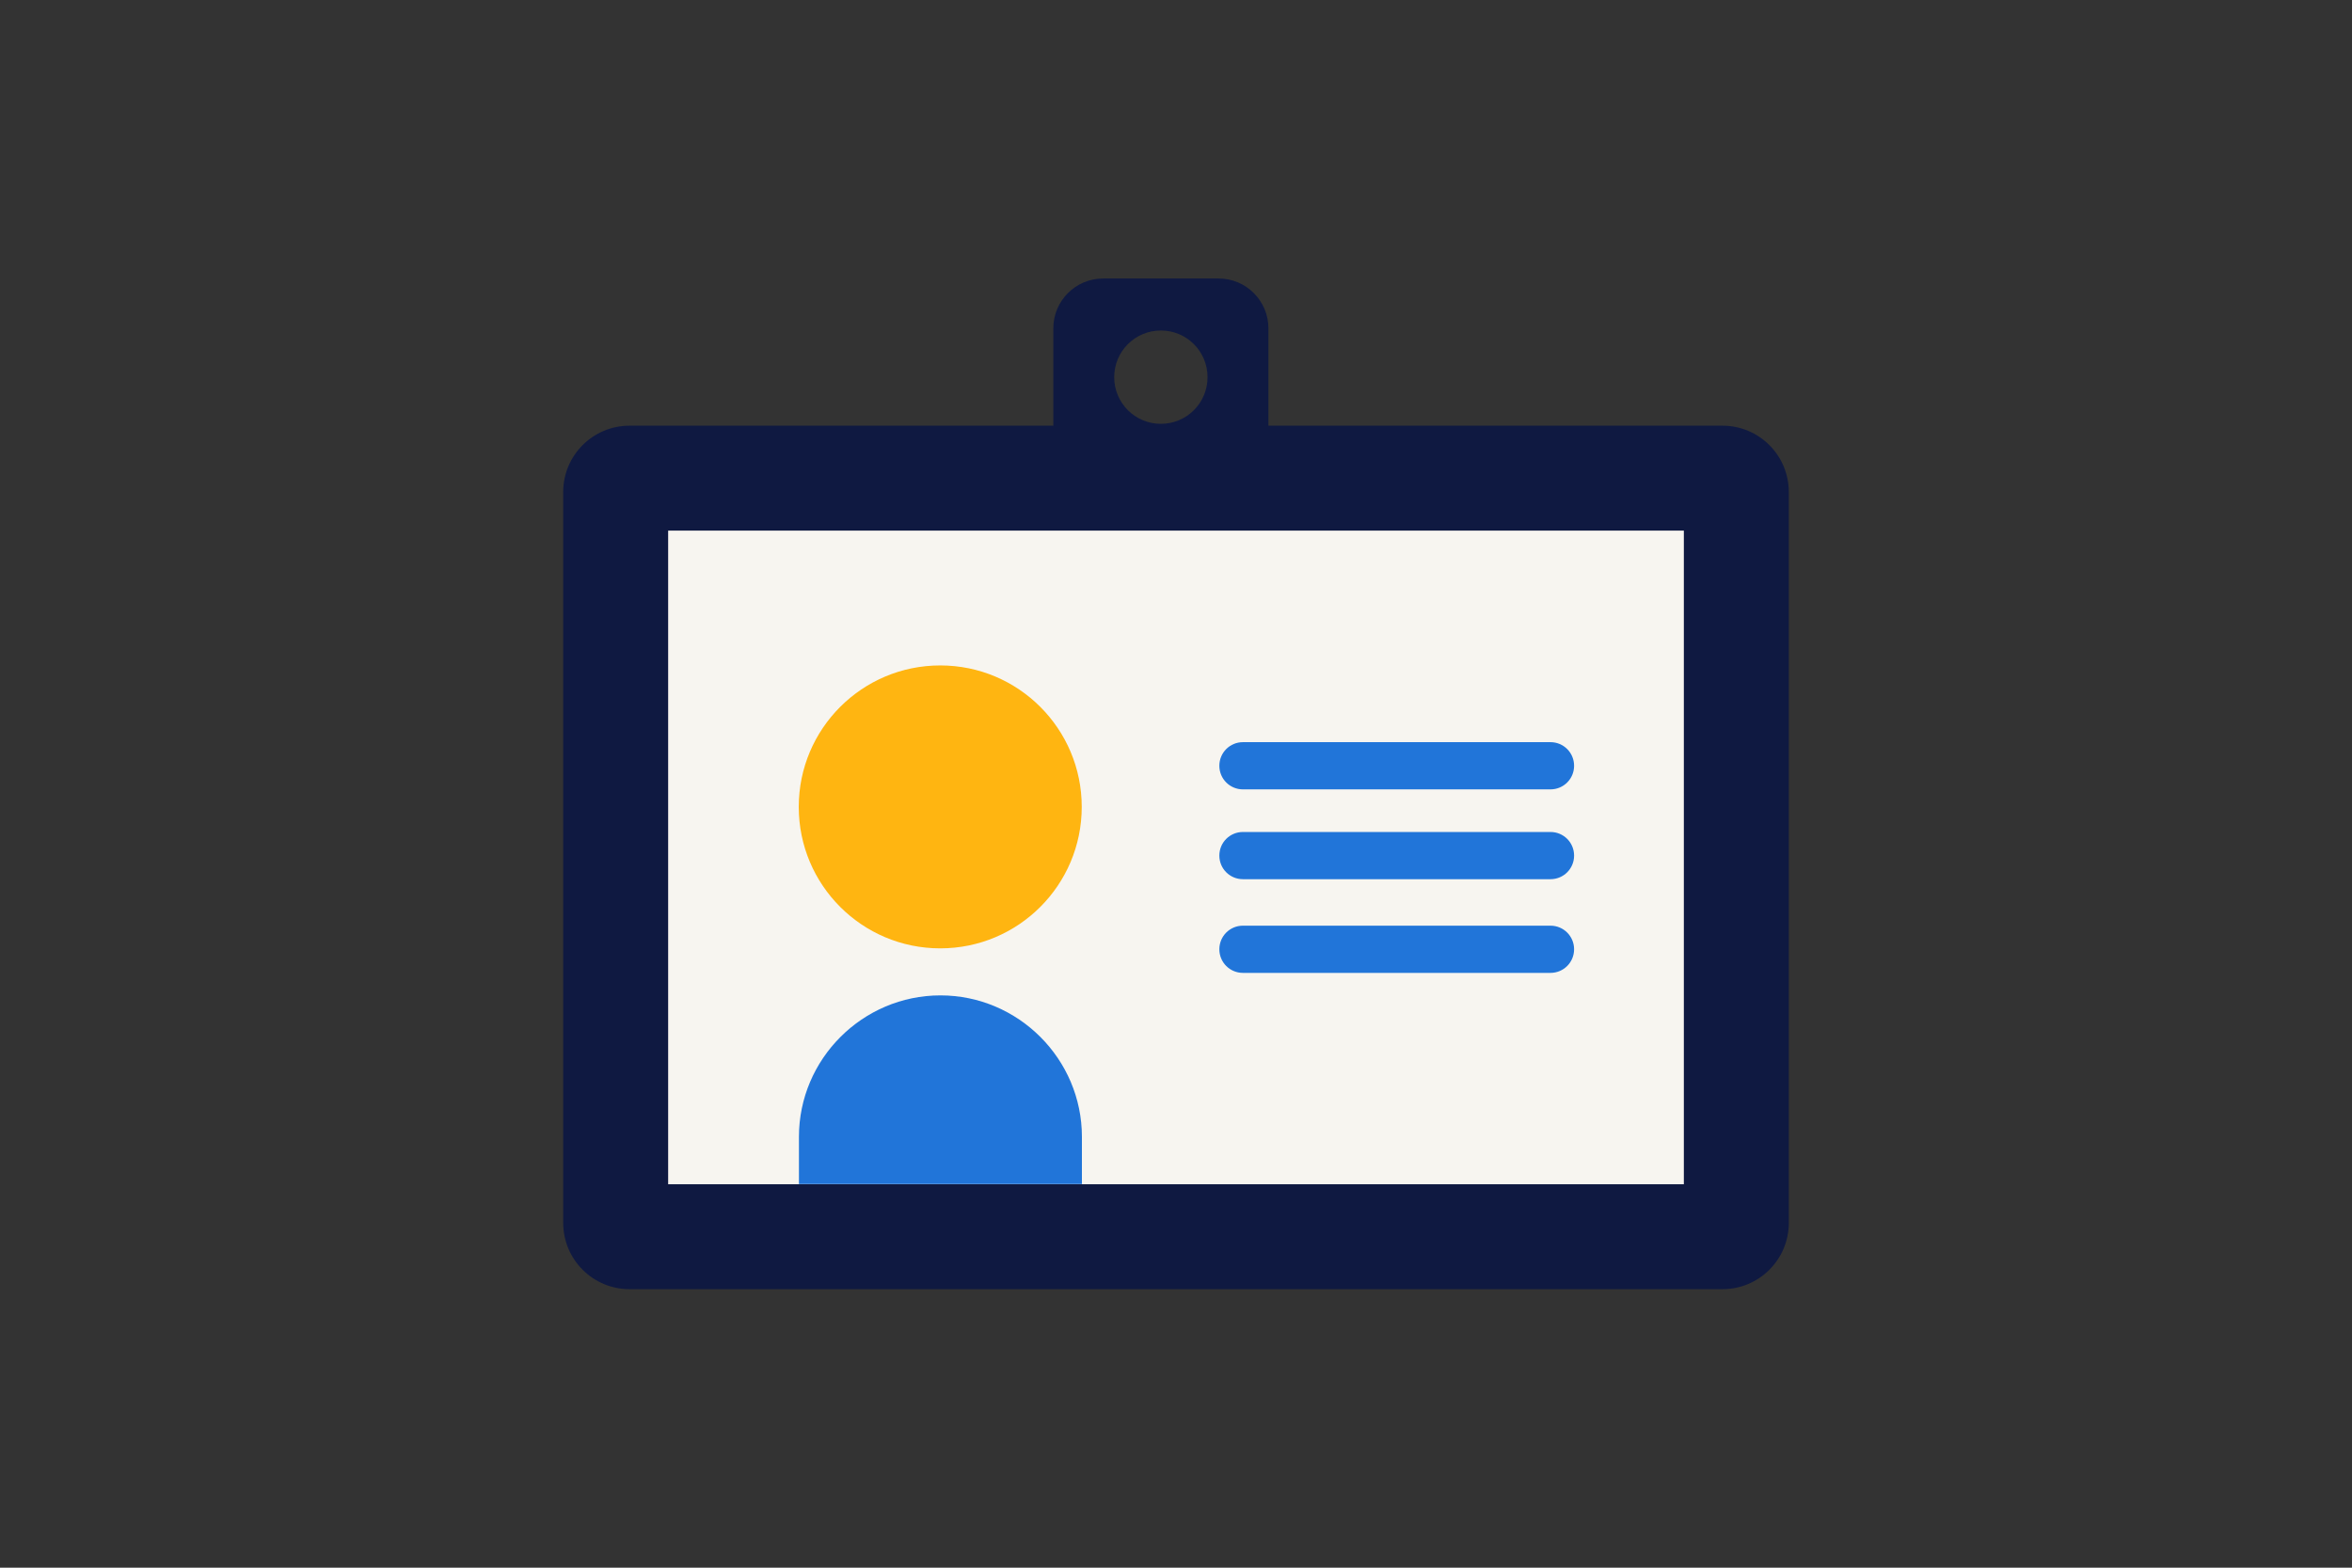 <?xml version="1.0" encoding="utf-8"?>
<!-- Generator: Adobe Illustrator 21.0.0, SVG Export Plug-In . SVG Version: 6.00 Build 0)  -->
<!DOCTYPE svg PUBLIC "-//W3C//DTD SVG 1.1//EN" "http://www.w3.org/Graphics/SVG/1.1/DTD/svg11.dtd">
<svg version="1.1" id="Laag_1" xmlns="http://www.w3.org/2000/svg" xmlns:xlink="http://www.w3.org/1999/xlink" x="0px" y="0px"
	 width="1275px" height="850px" viewBox="0 0 1275 850" style="enable-background:new 0 0 1275 850;" xml:space="preserve">
<rect x="0" y="0" width="1275" height="850" fill="#333333" stroke="none"/>
<style type="text/css">
	.st0{fill:none;}
	.st1{fill:#0F1941;}
	.st2{fill:#F7F5F0;}
	.st3{fill:#2175D9;}
	.st4{fill:#FFB511;}
</style>
<rect class="st0" width="1275" height="850"/>
<g>
	<path class="st1" d="M933.7,230.8H687.6V178c0-14.9-12.1-27-27-27H598c-14.9,0-27,12.1-27,27v52.8H341.3c-19.9,0-36,16.1-36,36V663
		c0,19.9,16.1,36,36,36h592.4c19.9,0,36-16.1,36-36V266.8C969.7,246.9,953.6,230.8,933.7,230.8z M629.3,229.8
		c-14,0-25.3-11.3-25.3-25.3s11.3-25.3,25.3-25.3c14,0,25.3,11.3,25.3,25.3S643.3,229.8,629.3,229.8z"/>
	<rect x="362.2" y="287.7" class="st2" width="550.6" height="354.4"/>
	<path class="st3" d="M433.1,642v-25.6c0-42.2,34.5-76.7,76.7-76.7h0c42.2,0,76.7,34.5,76.7,76.7V642H433.1z"/>
	<circle class="st4" cx="509.7" cy="437.5" r="76.7"/>
	<g>
		<path class="st3" d="M840.5,428H673.8c-7.1,0-12.8-5.7-12.8-12.8s5.7-12.8,12.8-12.8h166.7c7.1,0,12.8,5.7,12.8,12.8
			S847.6,428,840.5,428z"/>
	</g>
	<g>
		<path class="st3" d="M840.5,476.7H673.8c-7.1,0-12.8-5.7-12.8-12.8s5.7-12.8,12.8-12.8h166.7c7.1,0,12.8,5.7,12.8,12.8
			S847.6,476.7,840.5,476.7z"/>
	</g>
	<g>
		<path class="st3" d="M840.5,527.5H673.8c-7.1,0-12.8-5.7-12.8-12.8s5.7-12.8,12.8-12.8h166.7c7.1,0,12.8,5.7,12.8,12.8
			S847.6,527.5,840.5,527.5z"/>
	</g>
</g>
<g>
</g>
<g>
</g>
<g>
</g>
<g>
</g>
<g>
</g>
<g>
</g>
<g>
</g>
<g>
</g>
<g>
</g>
<g>
</g>
<g>
</g>
<g>
</g>
<g>
</g>
<g>
</g>
<g>
</g>
</svg>
